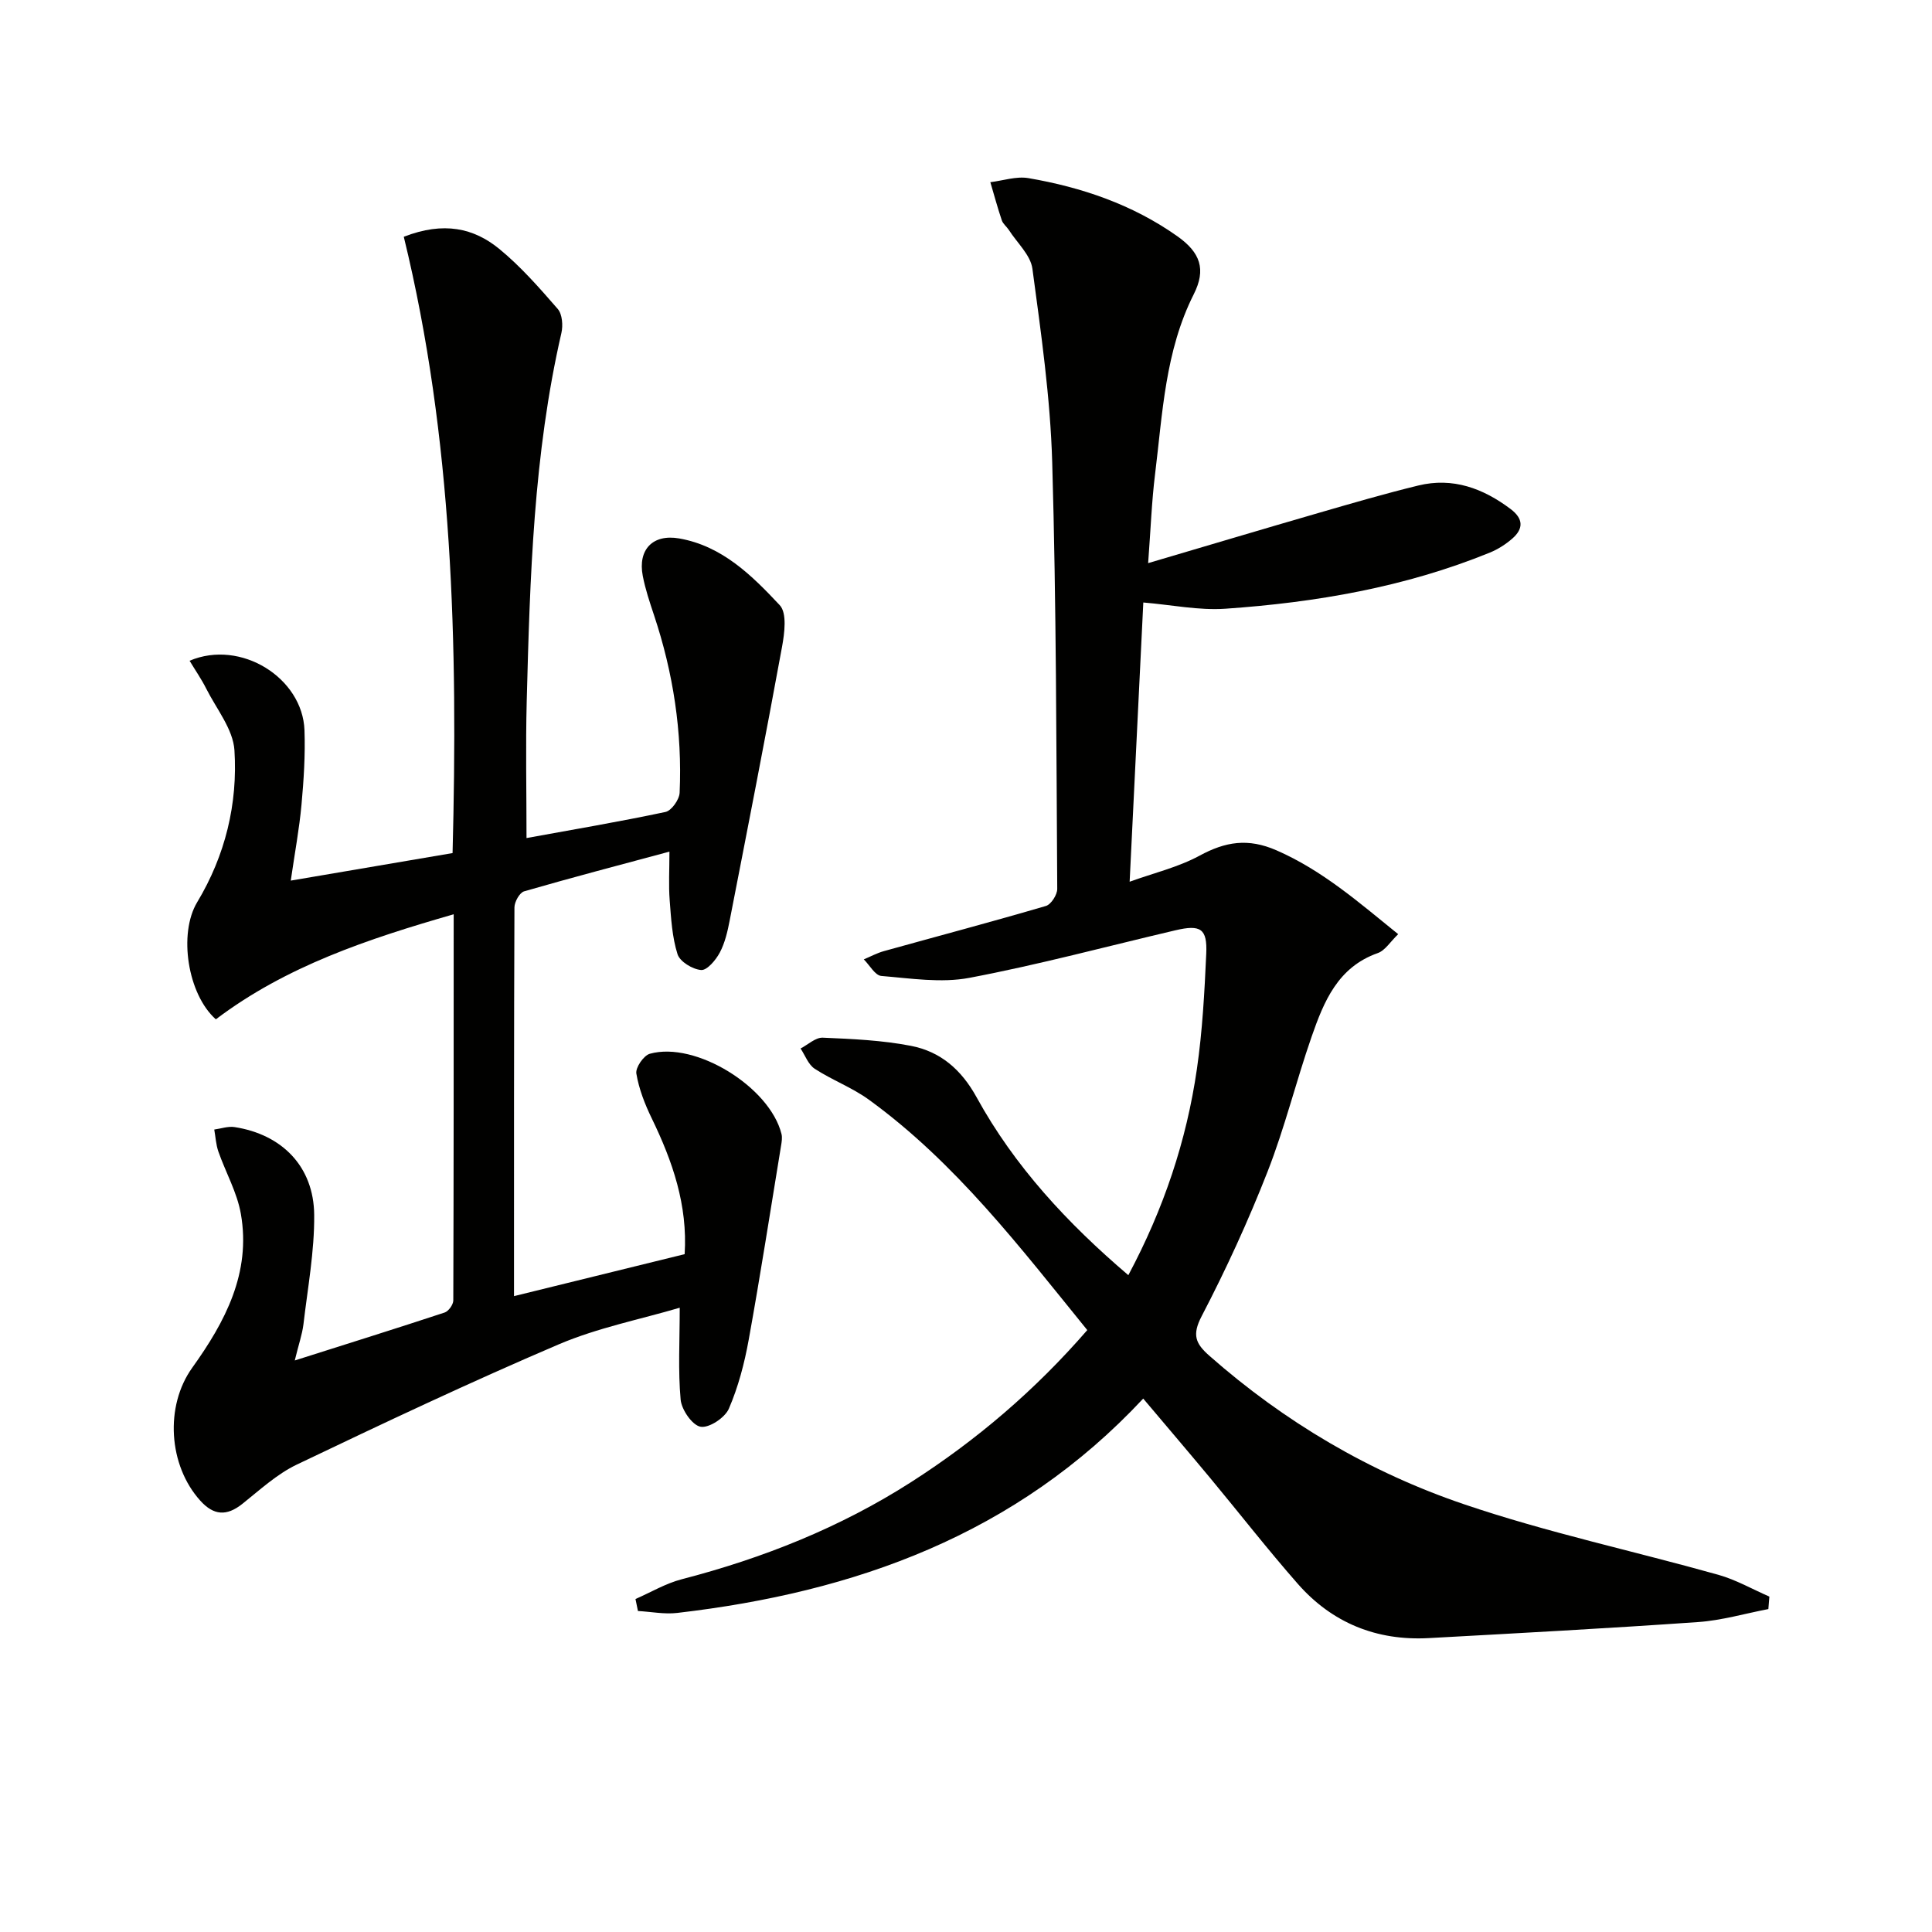<svg enable-background="new 0 0 400 400" viewBox="0 0 400 400" xmlns="http://www.w3.org/2000/svg"><path d="m131.57 331.06c3.18-1.39 6.25-3.23 9.57-4.09 16.85-4.37 32.83-10.72 47.52-20.13 13.53-8.67 25.64-19 36.45-31.46-13.92-17.14-27.23-34.64-45.23-47.71-3.46-2.51-7.61-4.05-11.21-6.4-1.32-.86-1.97-2.76-2.92-4.19 1.53-.79 3.09-2.3 4.59-2.24 6.11.26 12.28.53 18.26 1.69 6.09 1.18 10.42 4.88 13.6 10.66 7.84 14.27 18.78 26.06 31.41 36.82 7.31-13.7 12.05-27.82 14.2-42.71 1.14-7.88 1.57-15.87 1.93-23.83.24-5.22-1.17-6.09-6.39-4.86-14.21 3.33-28.32 7.13-42.64 9.84-5.86 1.11-12.17.11-18.24-.39-1.3-.11-2.42-2.24-3.63-3.43 1.38-.58 2.72-1.31 4.16-1.71 11.18-3.11 22.4-6.08 33.54-9.35 1.07-.31 2.36-2.32 2.35-3.54-.19-29.44-.19-58.88-1.04-88.3-.39-13.4-2.31-26.77-4.1-40.09-.38-2.84-3.18-5.37-4.88-8.03-.45-.69-1.21-1.25-1.46-2-.88-2.6-1.59-5.26-2.37-7.89 2.64-.32 5.38-1.27 7.89-.84 11.05 1.9 21.55 5.47 30.81 12.02 4.8 3.39 6.01 6.87 3.41 12.03-5.93 11.77-6.45 24.63-8.01 37.28-.69 5.56-.89 11.17-1.43 18.38 12.49-3.68 23.87-7.09 35.28-10.39 6.86-1.99 13.72-3.99 20.65-5.68 7.14-1.74 13.41.57 19.13 4.88 2.65 2 2.68 4.08.31 6.13-1.35 1.17-2.94 2.19-4.6 2.87-17.56 7.16-36.01 10.33-54.78 11.63-5.53.38-11.16-.81-16.99-1.29-.91 18.53-1.83 37.51-2.83 57.81 4.94-1.79 10.04-2.99 14.47-5.39 5.36-2.91 10.04-3.68 15.93-1.11 9.48 4.14 16.99 10.72 25.2 17.36-1.64 1.57-2.71 3.39-4.24 3.92-8.28 2.92-11.16 10.06-13.69 17.32-3.22 9.25-5.55 18.83-9.12 27.94-3.99 10.19-8.58 20.2-13.64 29.91-2.03 3.9-1.27 5.67 1.6 8.2 15.57 13.72 33.24 24.13 52.72 30.74 17.22 5.85 35.12 9.68 52.67 14.61 3.65 1.03 7.04 2.98 10.55 4.51-.07.86-.14 1.72-.21 2.58-4.85.93-9.66 2.35-14.55 2.69-18.57 1.3-37.16 2.3-55.75 3.32-10.8.59-20.01-3.13-27.13-11.24-6.25-7.12-12.08-14.61-18.14-21.91-4.46-5.36-8.98-10.66-13.86-16.44-26.35 28.24-59.71 40.11-96.48 44.38-2.66.31-5.42-.25-8.13-.4-.16-.82-.34-1.65-.51-2.48z" fill="#010100"/><path d="m61.03 281.67c11.18-3.55 21.13-6.66 31.04-9.93.8-.27 1.77-1.63 1.78-2.49.09-26.47.08-52.93.08-79.96-17.78 5.12-34.71 10.75-49.24 21.75-5.85-5.18-7.78-17.74-3.87-24.24 5.83-9.69 8.42-20.39 7.72-31.46-.28-4.38-3.74-8.58-5.86-12.8-.98-1.95-2.24-3.76-3.43-5.74 10.62-4.51 23.41 3.57 23.79 14.39.18 5.13-.15 10.31-.62 15.43-.45 4.94-1.37 9.84-2.22 15.7 11.25-1.92 22.25-3.79 33.5-5.7 1.11-43.15.09-85.85-10.1-127.6 8.31-3.23 14.51-1.78 19.75 2.5 4.46 3.65 8.33 8.08 12.13 12.45.94 1.09 1.11 3.42.75 4.98-5.78 25.11-6.51 50.69-7.18 76.27-.24 9.27-.04 18.56-.04 28.29 9.32-1.7 19.08-3.35 28.76-5.4 1.25-.26 2.87-2.55 2.94-3.97.56-12.57-1.32-24.83-5.3-36.77-.89-2.67-1.8-5.37-2.33-8.13-1.06-5.47 2.09-8.72 7.55-7.76 8.9 1.56 15.05 7.67 20.81 13.82 1.53 1.63.99 5.8.47 8.63-3.46 18.91-7.16 37.79-10.84 56.66-.44 2.27-.98 4.63-2.05 6.64-.82 1.54-2.63 3.69-3.85 3.6-1.77-.13-4.4-1.73-4.89-3.26-1.13-3.55-1.34-7.43-1.63-11.19-.24-3.13-.05-6.29-.05-10.06-10.11 2.72-20.13 5.34-30.08 8.22-.94.27-2 2.17-2.01 3.32-.11 26.48-.09 52.96-.09 80.49 11.97-2.94 23.41-5.76 35.33-8.69.64-10.14-2.5-19.23-6.81-28.11-1.43-2.94-2.66-6.1-3.19-9.28-.21-1.23 1.51-3.74 2.79-4.1 9.46-2.64 24.84 6.88 27.26 16.61.19.76.04 1.63-.09 2.43-2.2 13.4-4.28 26.82-6.7 40.18-.88 4.86-2.16 9.76-4.11 14.27-.81 1.87-4.11 4.05-5.86 3.73-1.72-.31-3.92-3.51-4.12-5.6-.55-6.03-.19-12.15-.19-19.04-8.11 2.4-16.94 4.13-25.04 7.58-18.29 7.81-36.3 16.32-54.25 24.9-4.12 1.97-7.66 5.26-11.29 8.15-3.23 2.56-5.9 2.39-8.67-.67-6.62-7.31-7.39-19.58-1.67-27.55 6.82-9.51 12.19-19.64 10.06-31.83-.77-4.44-3.15-8.59-4.66-12.92-.5-1.44-.58-3.03-.85-4.55 1.4-.19 2.86-.72 4.2-.51 9.84 1.52 16.4 8.18 16.49 18.17.07 7.56-1.35 15.15-2.23 22.71-.27 2.1-.99 4.12-1.79 7.44z" fill="#010100"/></svg>